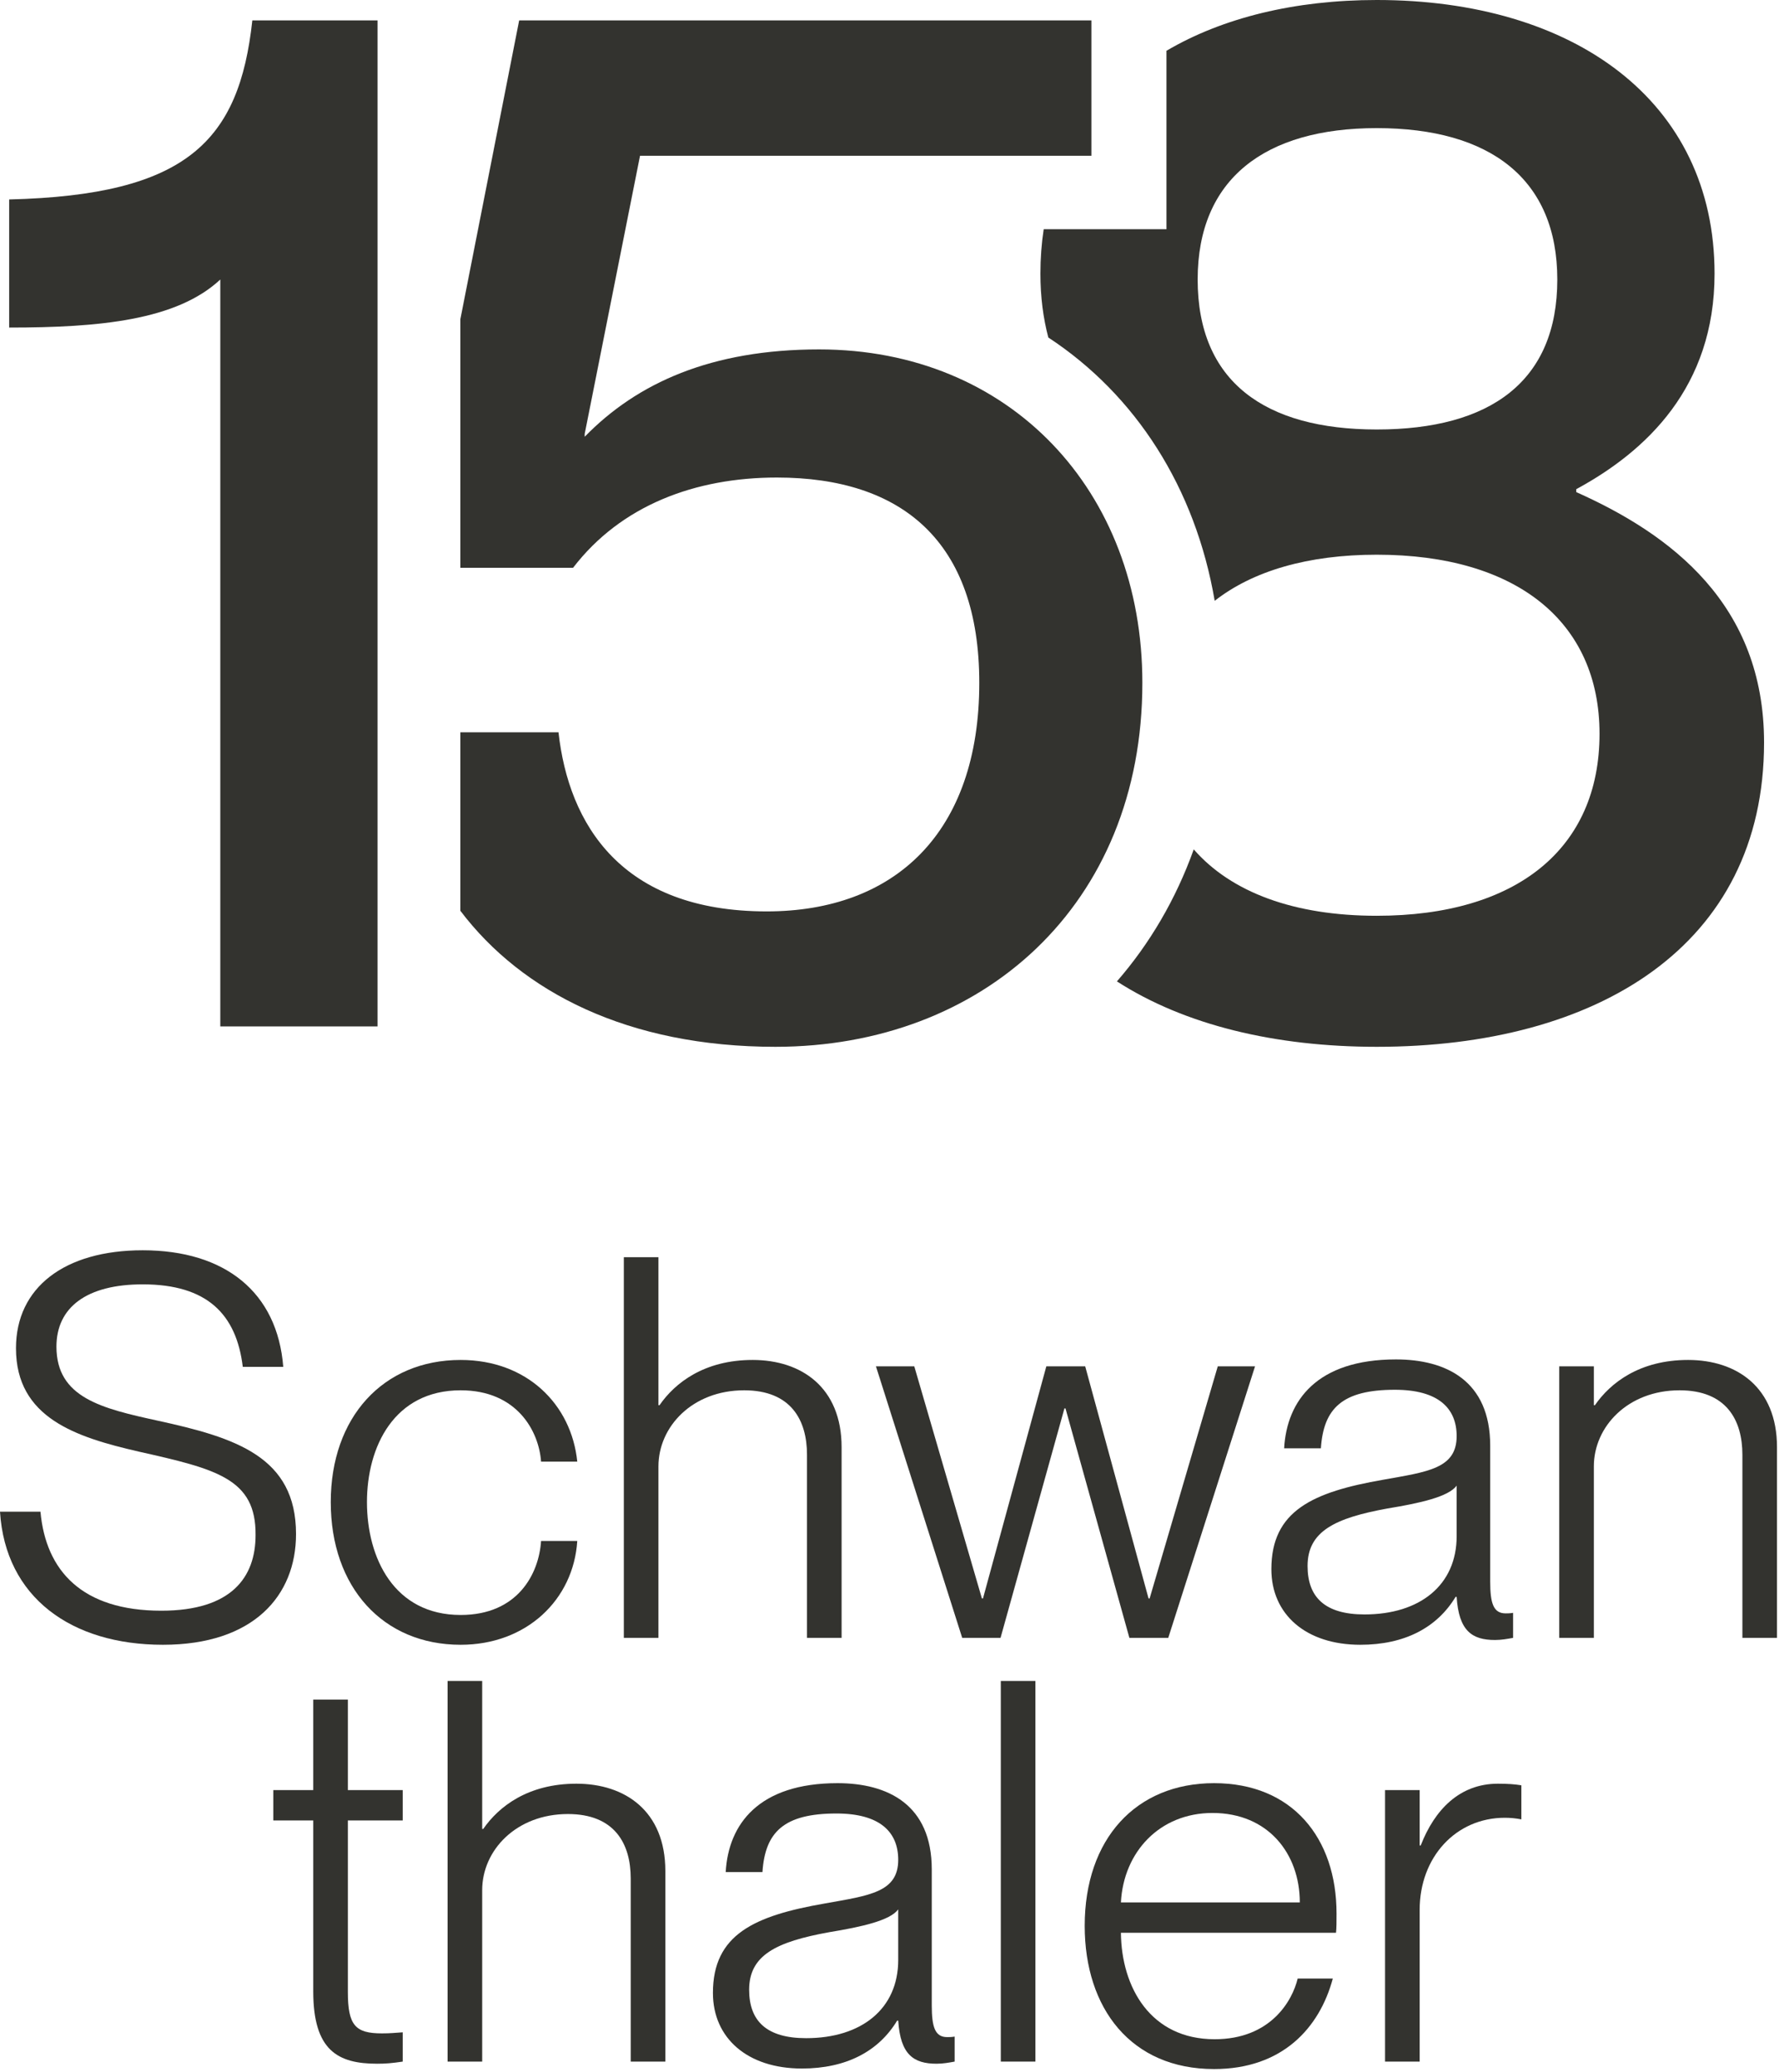 <svg width="194" height="226" viewBox="0 0 194 226" fill="none" xmlns="http://www.w3.org/2000/svg">
<path d="M17.767 179.379C7.78 179.379 0.581 174.212 0 164.864H4.413C4.993 171.309 8.942 175.663 17.593 175.663C25.257 175.663 27.87 172.005 27.87 167.419C27.928 161.264 23.631 160.219 15.096 158.303C8.303 156.735 1.742 154.645 1.742 147.039C1.742 140.42 7.025 136.355 15.561 136.355C24.56 136.355 30.25 140.942 30.889 149.071H26.476C25.779 143.323 22.586 140.071 15.561 140.071C9.464 140.071 6.155 142.568 6.155 146.865C6.155 152.439 11.09 153.6 17.186 154.935C25.721 156.793 32.282 158.883 32.282 167.302C32.282 174.038 27.637 179.379 17.767 179.379Z" fill="#33332F"/>
<path d="M50.236 179.379C41.759 179.379 36.069 173.109 36.069 163.819C36.069 154.587 41.759 148.316 50.236 148.316C57.435 148.316 62.313 153.135 62.951 159.406H59.003C58.771 156.097 56.39 151.626 50.236 151.626C42.978 151.626 40.017 157.78 40.017 163.819C40.017 169.915 42.978 176.128 50.236 176.128C56.448 176.128 58.771 171.657 59.003 168.057H62.951C62.545 174.444 57.435 179.379 50.236 179.379Z" fill="#33332F"/>
<path d="M88.003 158.651C88.003 154.877 86.261 151.626 81.151 151.626C75.519 151.626 71.803 155.574 71.803 159.929V178.625H68.029V137.11H71.803V153.251H71.92C73.603 150.813 76.797 148.316 82.08 148.316C87.364 148.316 91.777 151.277 91.777 157.838V178.625H88.003V158.651Z" fill="#33332F"/>
<path d="M104.928 178.625L95.522 149.013H99.703L107.077 174.328H107.193L114.102 149.013H118.341L125.25 174.328H125.366L132.798 149.013H136.862L127.398 178.625H123.16L116.192 153.6H116.076L109.109 178.625H104.928Z" fill="#33332F"/>
<path d="M148.339 179.379C142.416 179.379 138.642 176.07 138.642 171.135C138.642 164.748 143.171 162.716 150.835 161.38C155.712 160.509 158.848 160.161 158.848 156.619C158.848 153.6 156.874 151.568 152.113 151.568C146.364 151.568 144.332 153.6 144.042 157.954H140.036C140.326 152.729 143.636 148.258 152.229 148.258C157.687 148.258 162.506 150.581 162.506 157.664V172.47C162.506 174.85 162.854 175.954 164.189 175.954C164.422 175.954 164.654 175.954 165.002 175.896V178.625C164.364 178.741 163.725 178.857 163.028 178.857C160.532 178.857 159.08 177.87 158.848 174.154H158.732C156.699 177.521 153.158 179.379 148.339 179.379ZM142.59 170.786C142.59 174.212 144.506 176.07 148.803 176.07C154.841 176.07 158.848 172.876 158.848 167.535V162.019C157.977 163.238 154.841 163.935 151.3 164.515C145.552 165.561 142.59 167.012 142.59 170.786Z" fill="#33332F"/>
<path d="M190.008 158.651C190.008 154.877 188.266 151.626 183.157 151.626C177.525 151.626 173.809 155.574 173.809 159.929V178.625H170.035V149.013H173.809V153.251H173.925C175.609 150.813 178.802 148.316 184.086 148.316C189.369 148.316 193.782 151.277 193.782 157.838V178.625H190.008V158.651Z" fill="#33332F"/>
<path d="M41.128 225.069C36.831 225.069 34.16 223.618 34.16 217.173V198.535H29.806V195.225H34.16V185.355H37.934V195.225H43.915V198.535H37.934V217.231C37.934 220.889 38.747 221.76 41.65 221.76C42.579 221.76 43.044 221.702 43.915 221.644V224.837C42.754 225.011 42.057 225.069 41.128 225.069Z" fill="#33332F"/>
<path d="M68.781 204.864C68.781 201.09 67.039 197.838 61.93 197.838C56.298 197.838 52.582 201.786 52.582 206.141V224.837H48.808V183.323H52.582V199.464H52.698C54.382 197.025 57.575 194.529 62.859 194.529C68.142 194.529 72.555 197.49 72.555 204.051V224.837H68.781V204.864Z" fill="#33332F"/>
<path d="M87.442 225.592C81.519 225.592 77.745 222.282 77.745 217.347C77.745 210.96 82.274 208.928 89.938 207.593C94.816 206.722 97.951 206.373 97.951 202.832C97.951 199.812 95.977 197.78 91.216 197.78C85.468 197.78 83.435 199.812 83.145 204.167H79.139C79.429 198.941 82.739 194.471 91.332 194.471C96.79 194.471 101.609 196.793 101.609 203.877V218.682C101.609 221.063 101.957 222.166 103.293 222.166C103.525 222.166 103.757 222.166 104.105 222.108V224.837C103.467 224.953 102.828 225.069 102.131 225.069C99.635 225.069 98.183 224.082 97.951 220.366H97.835C95.802 223.734 92.261 225.592 87.442 225.592ZM81.694 216.999C81.694 220.424 83.61 222.282 87.906 222.282C93.945 222.282 97.951 219.089 97.951 213.747V208.231C97.08 209.451 93.945 210.147 90.403 210.728C84.655 211.773 81.694 213.225 81.694 216.999Z" fill="#33332F"/>
<path d="M109.138 224.837V183.323H112.912V224.837H109.138Z" fill="#33332F"/>
<path d="M132.396 225.65C123.338 225.65 118.287 219.031 118.287 210.031C118.287 200.567 123.86 194.471 132.396 194.471C140.931 194.471 145.75 200.451 145.75 208.696C145.75 209.509 145.75 210.322 145.692 210.786H122.235C122.293 216.766 125.486 222.398 132.454 222.398C138.55 222.398 140.931 218.218 141.511 215.779H145.343C143.892 221.179 139.828 225.65 132.396 225.65ZM122.235 207.477H141.744C141.744 202.193 138.318 197.722 132.221 197.722C126.473 197.722 122.525 201.961 122.235 207.477Z" fill="#33332F"/>
<path d="M154.814 208.289V224.837H151.04V195.225H154.814V201.264H154.93C156.44 197.374 159.168 194.529 163.349 194.529C164.394 194.529 165.207 194.587 165.904 194.703V198.419C165.323 198.303 164.684 198.245 164.104 198.245C158.762 198.245 154.814 202.541 154.814 208.289Z" fill="#33332F"/>
<path fill-rule="evenodd" clip-rule="evenodd" d="M113.816 25C113.579 26.553 113.457 28.17 113.457 29.851C113.457 32.389 113.764 34.701 114.319 36.808C123.852 43.068 130.355 53.195 132.463 65.525C136.625 62.267 142.629 60.496 150.136 60.496C165.379 60.496 174.429 67.8 174.429 80.026C174.429 92.57 165.379 99.874 150.136 99.874C141.119 99.874 134.27 97.318 130.178 92.634C128.221 98.092 125.373 102.92 121.8 107.03C129.193 111.796 139.064 114.164 150.136 114.164C174.112 114.164 192.371 103.208 192.371 80.978C192.371 65.894 182.209 58.273 171.889 53.668V53.351C179.51 49.222 186.973 42.236 186.973 29.851C186.973 10.956 171.571 0 150.136 0C141.229 0 133.352 1.92 127.203 5.538V25H113.816ZM130.605 30.486C130.605 41.601 137.909 46.84 150.136 46.84C162.52 46.84 169.824 41.601 169.824 30.486C169.824 19.53 162.52 13.973 150.136 13.973C137.909 13.973 130.605 19.53 130.605 30.486Z" fill="#33332F"/>
<path d="M24.023 30.486C19.26 34.932 10.844 35.725 1 35.725V21.753C20.371 21.276 26.087 15.402 27.517 2.223H41.172V111.941H24.023V30.486Z" fill="#33332F"/>
<path fill-rule="evenodd" clip-rule="evenodd" d="M50.203 99.329C56.91 108.194 68.497 114.164 84.562 114.164C107.109 114.164 124.575 98.762 124.575 74.468C124.575 53.509 110.126 38.107 89.325 38.107C77.576 38.107 69.478 41.759 63.761 47.634V47.317L69.795 16.989H119.017V2.223H56.616L50.203 34.809V61.925H62.491C67.731 55.097 75.829 52.08 84.721 52.08C98.376 52.08 106.791 59.066 106.791 74.468C106.791 90.823 97.582 99.397 83.609 99.397C67.731 99.397 62.015 89.87 60.904 79.867H50.203V99.329Z" fill="#33332F"/>
</svg>
